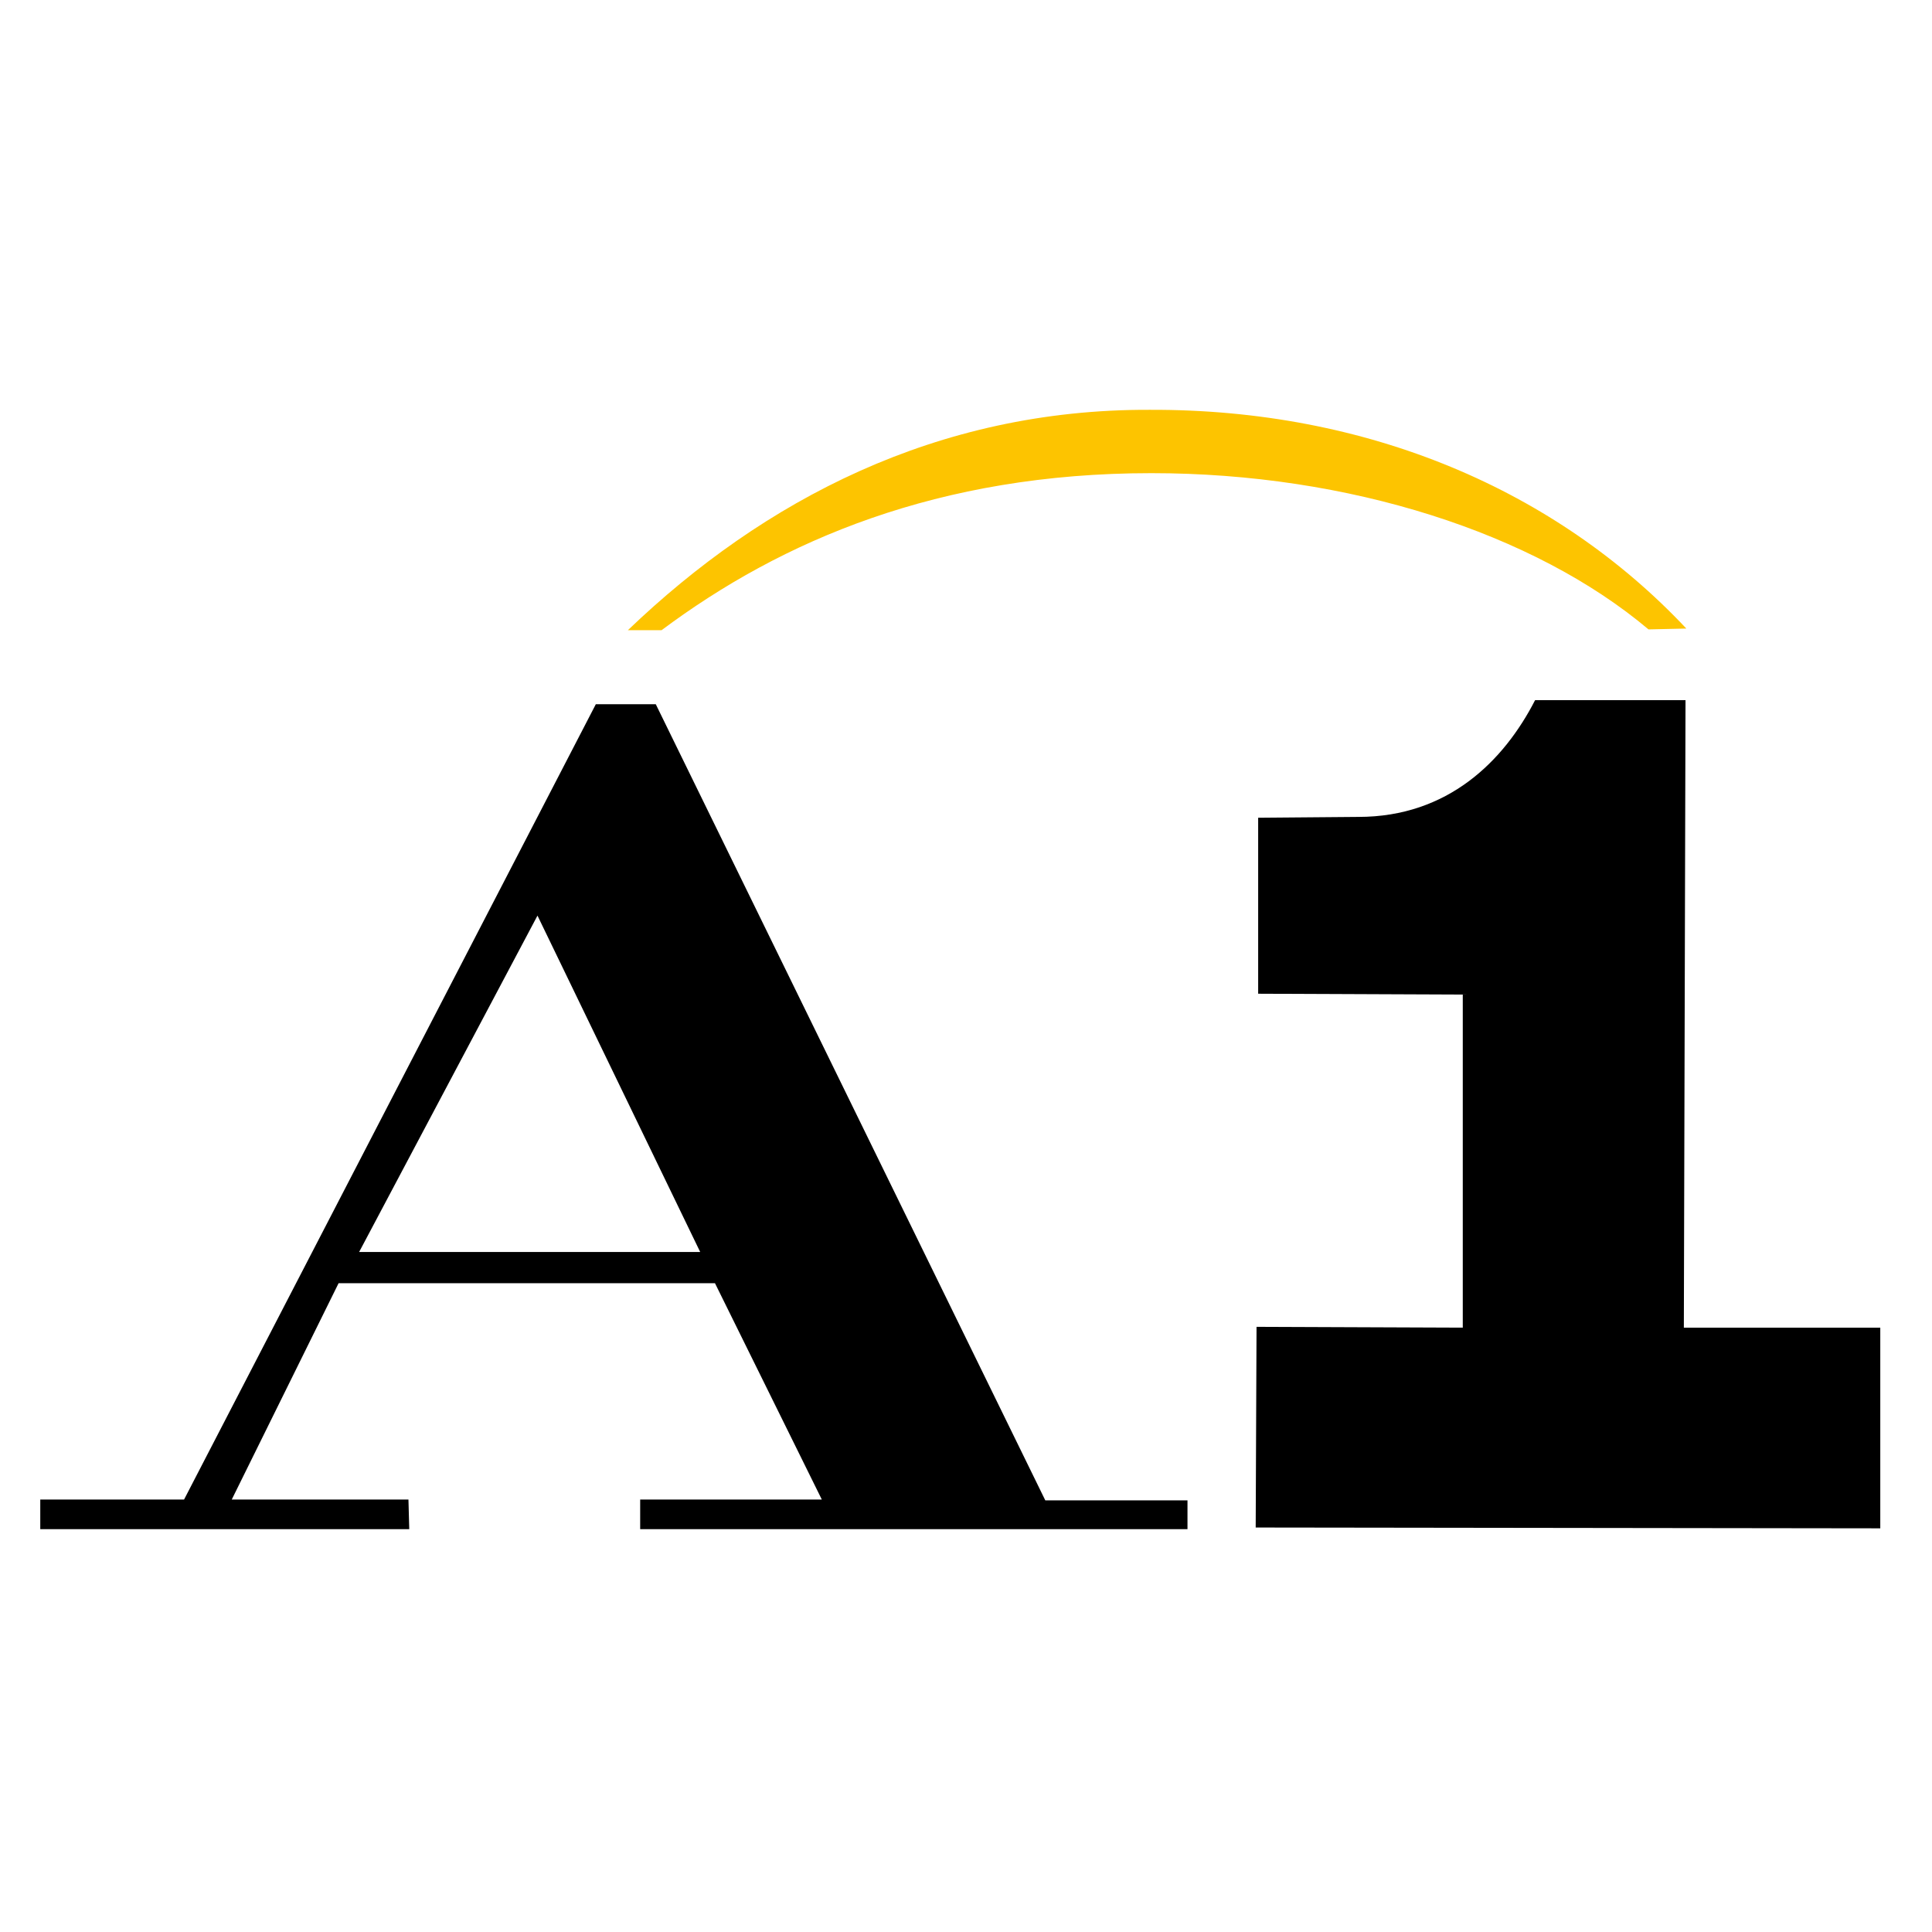<?xml version="1.0" encoding="UTF-8"?>
<!DOCTYPE svg PUBLIC "-//W3C//DTD SVG 1.1//EN" "http://www.w3.org/Graphics/SVG/1.1/DTD/svg11.dtd">
<svg version="1.1" xmlns="http://www.w3.org/2000/svg" x="0px" y="0px" width="210px" height="210px" viewBox="0 0 210 210"><title>A1 logo</title><path fill-rule="evenodd" clip-rule="evenodd" d="M44.484,166.211H4.377v-3.22h15.631l44.755-86.445h6.518l42.339,86.537h15.455v3.128H69.584v-3.22h19.743l-11.612-23.512H36.803l-11.612,23.512h19.205L44.484,166.211L44.484,166.211z M76.107,136.084L58.422,99.523l-19.385,36.561H76.107L76.107,136.084z"/><path fill-rule="evenodd" clip-rule="evenodd" d="M136.757,88.886l10.897-0.092c9.739,0,15.812-6.078,19.205-12.693h16.349l-0.181,68.208h21.351v21.813l-67.89-0.088l0.092-21.813l22.417,0.088v-36.203l-22.24-0.092V88.886L136.757,88.886z"/><path fill-rule="evenodd" clip-rule="evenodd" fill="#FDC400" d="M68.245,68.502c14.74-14.126,33.588-24.045,56.723-23.957c23.758-0.088,44.214,8.759,58.329,23.776l-4.112,0.092c-12.414-10.46-32.513-16.983-54.04-16.983c-23.135,0-40.194,7.33-53.238,17.072H68.245L68.245,68.502z"/></svg>
